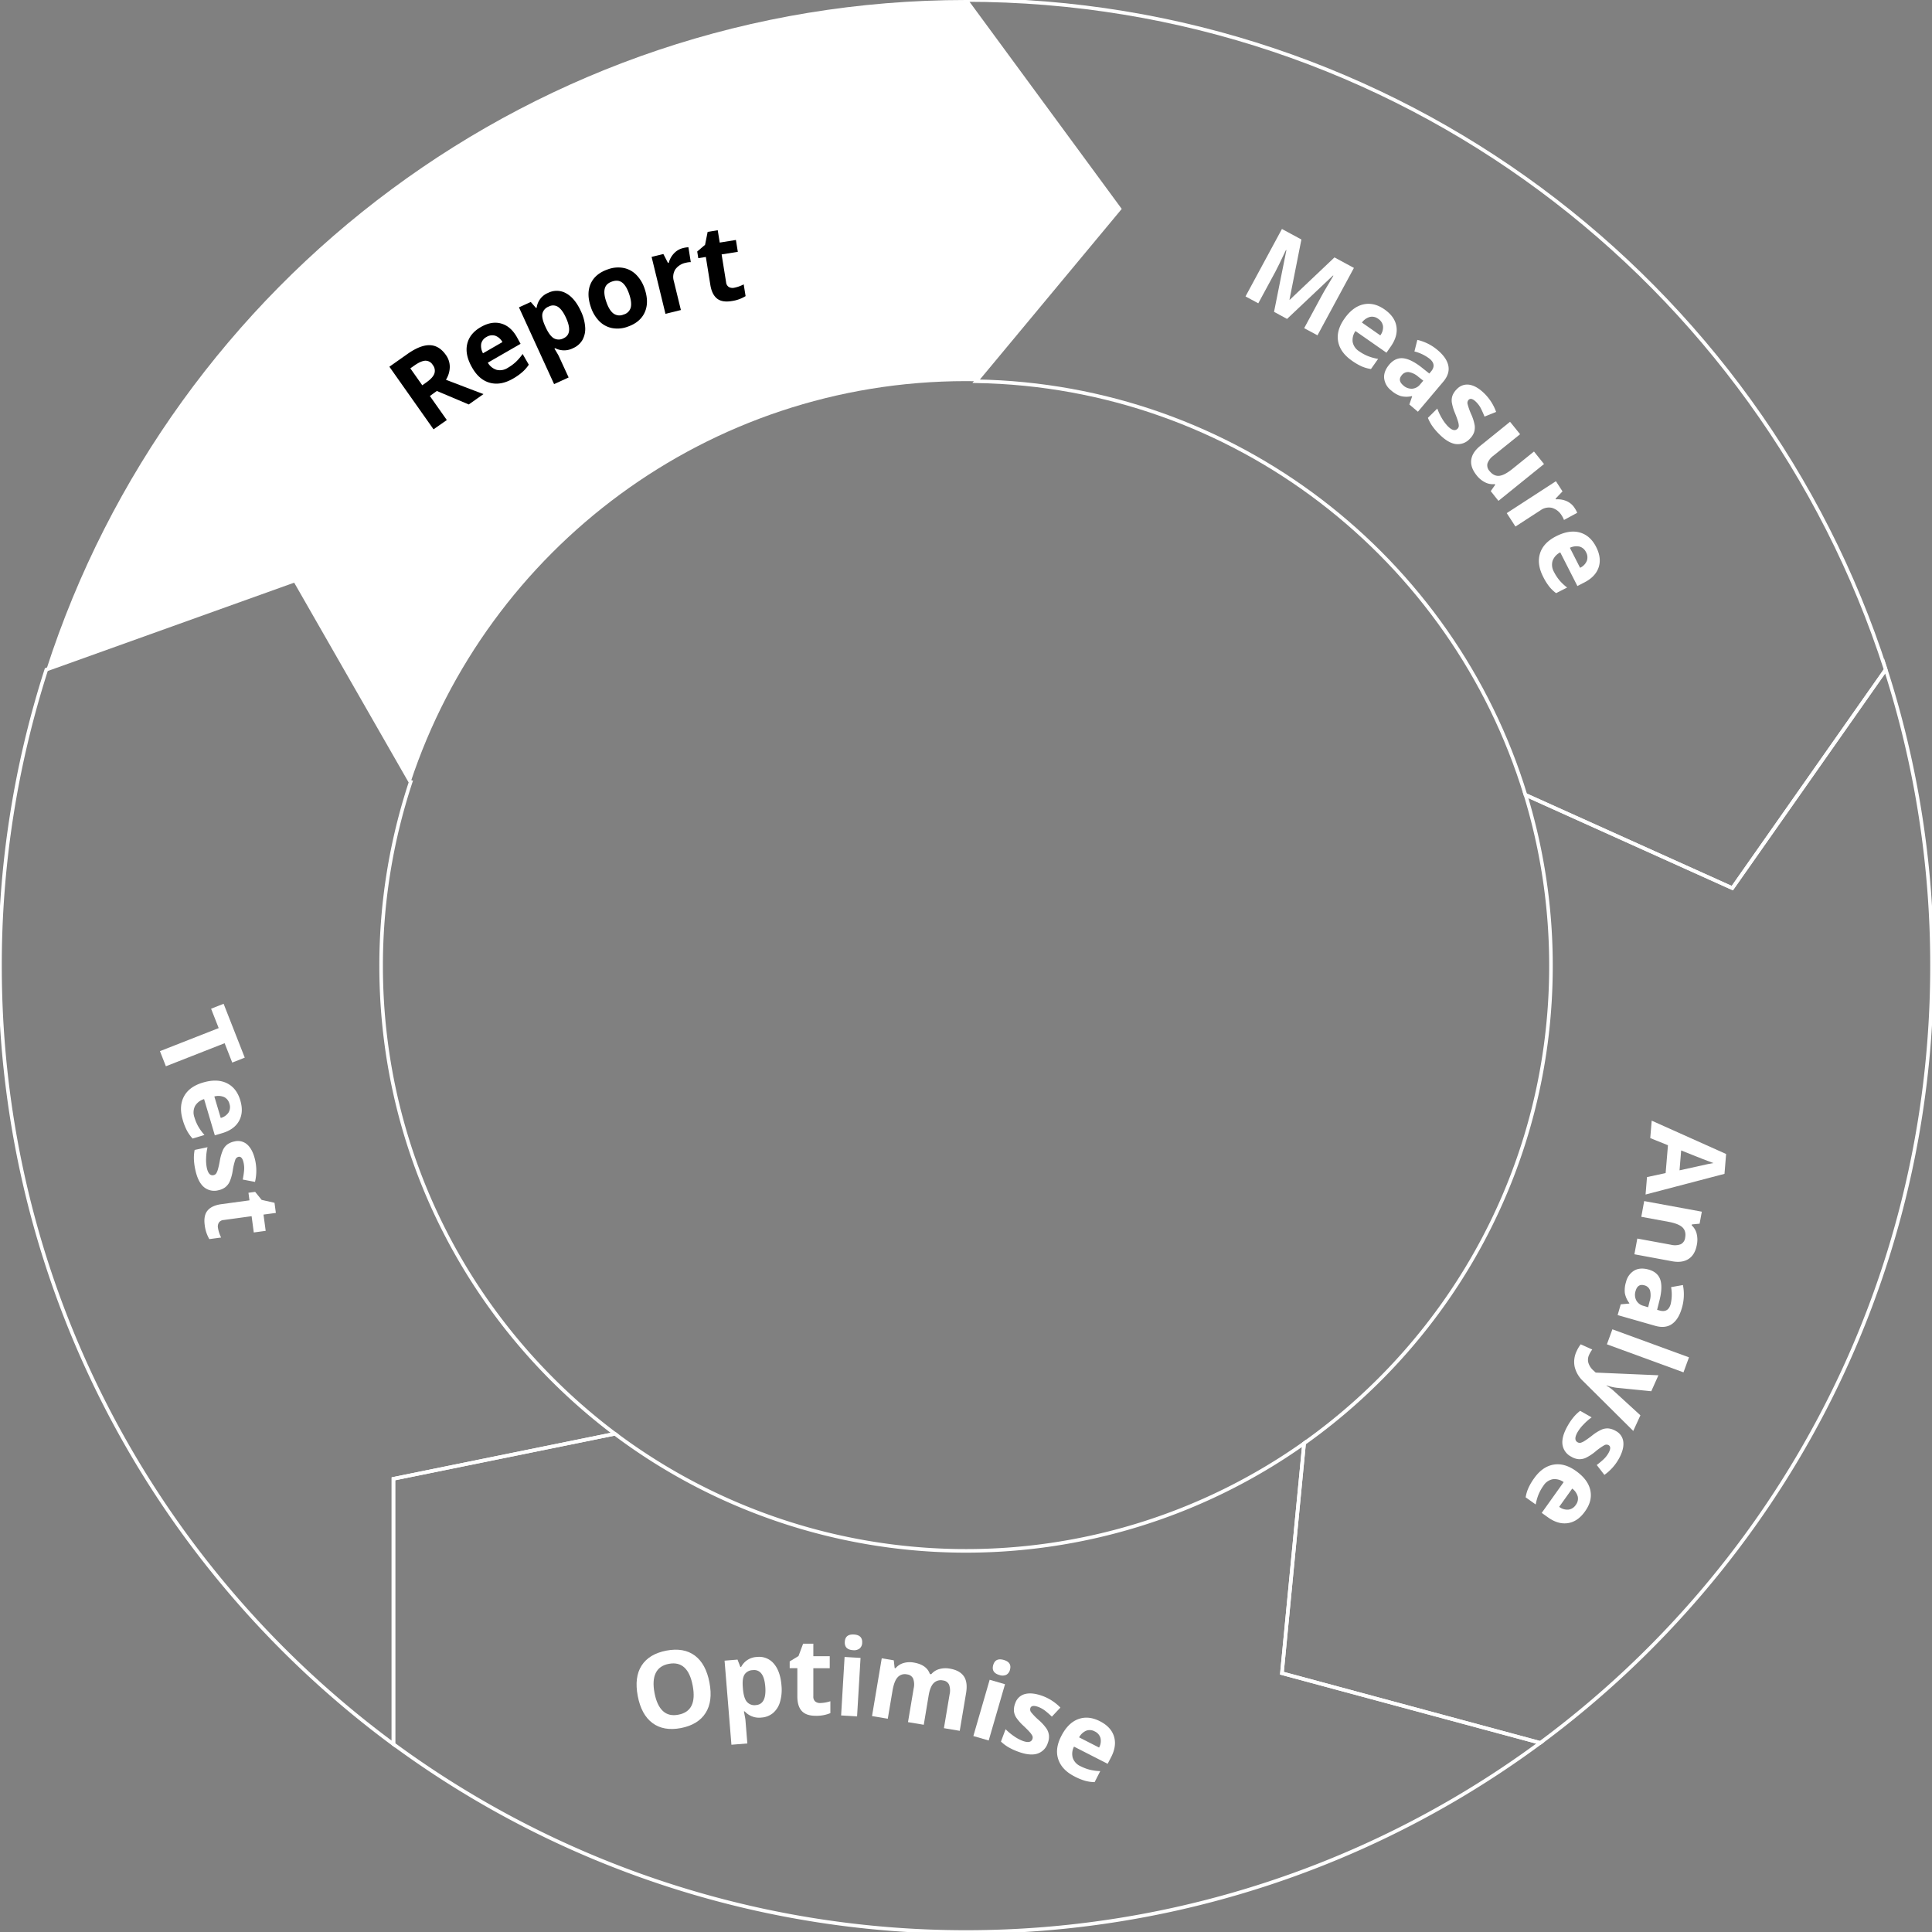 <svg id="Layer_1" data-name="Layer 1" xmlns="http://www.w3.org/2000/svg" viewBox="0 0 1080 1080"><rect x="0" y="0" width="1080" height="1080" fill="#808080" stroke="none"/><defs><style>.cls-1{fill:#fff;}.cls-2,.cls-3{fill:none;stroke:#fff;stroke-miterlimit:10;}.cls-2{stroke-width:2px;}</style></defs><path class="cls-1" d="M92.73,596.05l-3.32-8.45,32.84-12.89L118,563.88l7-2.76,11.82,30.11-7,2.76-4.25-10.83Z"/><path class="cls-1" d="M102.16,626.05q-2.26-7.57.66-13.09t10.58-7.79q7.89-2.35,13.38.32t7.55,9.63c1.32,4.44,1.08,8.26-.71,11.49s-4.92,5.49-9.38,6.82l-4.15,1.23-6-20.25a8.63,8.63,0,0,0-5.06,3.86,8,8,0,0,0-.36,6.28,24.74,24.74,0,0,0,2.18,5.19,28.68,28.68,0,0,0,3.45,4.72l-6.63,2a21.08,21.08,0,0,1-3.09-4.31A31,31,0,0,1,102.16,626.05ZM128.25,617a5.69,5.69,0,0,0-3-3.75,8.33,8.33,0,0,0-5.43-.31l3.57,12a7.44,7.44,0,0,0,4.41-3.12A5.87,5.87,0,0,0,128.25,617Z"/><path class="cls-1" d="M122.13,665.35a9,9,0,0,1-8.24-1.85q-3.3-2.88-4.73-9.71a32.74,32.74,0,0,1-.77-6.06,23.08,23.08,0,0,1,.42-4.91L116,641.3a31.59,31.59,0,0,0-.77,5.9,22.92,22.92,0,0,0,.36,5.54q1,4.75,3.75,4.18a2.35,2.35,0,0,0,1.54-1,9.23,9.23,0,0,0,1-2.49c.33-1.15.67-2.66,1-4.53a26,26,0,0,1,1.73-6,8.15,8.15,0,0,1,2.49-3.16,10.2,10.2,0,0,1,4-1.67,7.77,7.77,0,0,1,7.3,1.92q3,2.82,4.31,8.9a27.34,27.34,0,0,1-.16,11.8l-6.86-1.31a47.76,47.76,0,0,0,.74-4.86,14.48,14.48,0,0,0-.23-4.41c-.54-2.58-1.51-3.73-2.91-3.43a2.51,2.51,0,0,0-1.77,1.67,34.52,34.52,0,0,0-1.41,6,26.23,26.23,0,0,1-1.68,6.1,8.69,8.69,0,0,1-2.5,3.22A9.58,9.58,0,0,1,122.13,665.35Z"/><path class="cls-1" d="M121.83,686.34a19.35,19.35,0,0,0,1.77,5.44l-6.59.89a20.24,20.24,0,0,1-2.58-7.93q-.71-5.31,1.65-8.1t7.73-3.51L139.46,671l-.57-4.24,3.74-.5,3.62,4.48,7.2,1.63.76,5.66-6.91.93,1.22,9.09-6.65.9-1.22-9.09L125,682a3.46,3.46,0,0,0-2.64,1.43A4.22,4.22,0,0,0,121.83,686.34Z"/><path class="cls-2" d="M1054.1,374.32,968.36,496.46,852.72,444.33C812.35,312.16,690.47,215.56,545.67,213.11l80.12-96.36L540,0C780.43,0,984.17,157.14,1054.1,374.32Z"/><path class="cls-1" d="M625.79,116.75l-80.12,96.36q-2.83-.06-5.67-.06c-144.68,0-267.42,94-310.48,224.23L164.9,324.49l-139,49.83C95.83,157.14,299.57,0,540,0Z"/><path class="cls-2" d="M1080,540c0,178-86.14,335.91-219,434.27l-144.4-38.93L729,806.83C812.47,747.59,867,650.16,867,540a326.41,326.41,0,0,0-14.23-95.67l115.64,52.13,85.74-122.14A539.34,539.34,0,0,1,1080,540Z"/><path class="cls-2" d="M861,974.27a540.14,540.14,0,0,1-641.06.69V826.66l123.78-25.17h0A327.07,327.07,0,0,0,729,806.83l-12.4,128.51Z"/><path class="cls-3" d="M343.72,801.49h0Z"/><path class="cls-2" d="M343.71,801.49,219.93,826.66V975C86.54,876.64,0,718.43,0,540A539.34,539.34,0,0,1,25.9,374.32l139-49.83,64.62,112.79h0A326.61,326.61,0,0,0,213.05,540C213.05,646.91,264.36,741.84,343.71,801.49Z"/><path class="cls-1" d="M712.2,174.32l6.9-34.46-.23-.13q-4.38,9.28-6,12.3l-9.48,17.52-7.14-3.85L716.61,128l10.88,5.88-6.66,33.63.15.08,25-23.7,10.87,5.88-20.37,37.68-7.44-4,9.64-17.84c.45-.84,1-1.8,1.61-2.89s2.32-3.94,5.09-8.57l-.24-.13-25.67,24.26Z"/><path class="cls-1" d="M755.68,201.59q-6.48-4.53-7.64-10.65t3.42-12.69q4.71-6.75,10.66-8.09T774,173q5.7,4,6.6,9.43t-3.08,11.17l-2.48,3.56-17.32-12.09a8.62,8.62,0,0,0-1.56,6.17,7.93,7.93,0,0,0,3.63,5.14,24.57,24.57,0,0,0,4.95,2.7,27.84,27.84,0,0,0,5.64,1.54l-4,5.67a20.67,20.67,0,0,1-5.11-1.44A31.76,31.76,0,0,1,755.68,201.59Zm14.76-23.35a5.64,5.64,0,0,0-4.68-1.07,8.32,8.32,0,0,0-4.44,3.13l10.28,7.18a7.44,7.44,0,0,0,1.51-5.18A5.86,5.86,0,0,0,770.44,178.24Z"/><path class="cls-1" d="M787.84,226.1l1.56-4.52-.18-.15a13.12,13.12,0,0,1-6.09,0,14.86,14.86,0,0,1-5.46-3.18,10,10,0,0,1-3.93-6.85c-.22-2.54.74-5.07,2.88-7.61s4.83-3.83,7.75-3.52,6.31,2,10.17,5l4.45,3.54.93-1.1q3.23-3.79-.68-7.09a23,23,0,0,0-8.57-4.15L792.3,190a26.65,26.65,0,0,1,11.49,5.84q5,4.24,5.86,8.71t-2.95,8.94l-14.09,16.67Zm7.79-13.29-2.72-2.14a11,11,0,0,0-5.33-2.67,4.39,4.39,0,0,0-4,1.76c-1.63,1.93-1.34,3.82.87,5.69a6.84,6.84,0,0,0,4.94,1.84,6.31,6.31,0,0,0,4.49-2.42Z"/><path class="cls-1" d="M821.6,245.31a9,9,0,0,1-7.92,2.9q-4.33-.63-9.23-5.6a32.27,32.27,0,0,1-3.94-4.67,23.82,23.82,0,0,1-2.31-4.36l5.26-5.19a31.24,31.24,0,0,0,2.54,5.38,23,23,0,0,0,3.3,4.46c2.28,2.31,4.08,2.8,5.42,1.48a2.31,2.31,0,0,0,.76-1.66,9.18,9.18,0,0,0-.5-2.63c-.34-1.14-.87-2.6-1.58-4.37a27,27,0,0,1-1.81-6,8.27,8.27,0,0,1,.39-4,10.21,10.21,0,0,1,2.48-3.59,7.82,7.82,0,0,1,7.19-2.34q4.07.74,8.44,5.15a27.34,27.34,0,0,1,6.25,10l-6.48,2.61q-1-2.49-2-4.49a14.29,14.29,0,0,0-2.59-3.58q-2.78-2.81-4.3-1.31a2.51,2.51,0,0,0-.58,2.37,34.94,34.94,0,0,0,2.06,5.8,25.64,25.64,0,0,1,1.89,6,8.64,8.64,0,0,1-.35,4.06A9.52,9.52,0,0,1,821.6,245.31Z"/><path class="cls-1" d="M833.33,274.54l2.51-3.56-.3-.37a9.31,9.31,0,0,1-5.3-.95,13.82,13.82,0,0,1-4.75-3.89q-3.62-4.49-3.06-8.71t5.08-7.86l16.61-13.42,5.62,6.95-14.89,12a9.17,9.17,0,0,0-3.34,4.32,4.6,4.6,0,0,0,1.14,4.24Q835,266.22,838,266c2-.18,4.5-1.49,7.51-3.92l12-9.68,5.61,7-25.48,20.58Z"/><path class="cls-1" d="M880.24,284a14.28,14.28,0,0,1,1.43,2.67l-7.4,4a10.48,10.48,0,0,0-1.19-2.37,9.45,9.45,0,0,0-5.47-4.39,7.91,7.91,0,0,0-6.46,1.35l-14,9.08-4.87-7.5L869.77,269l3.68,5.68-3.9,4.1.24.37a12.4,12.4,0,0,1,6,1A10.11,10.11,0,0,1,880.24,284Z"/><path class="cls-1" d="M862.6,322.35q-3.58-7.05-1.72-13t9-9.58q7.33-3.74,13.21-2.11t9.17,8.1q3.15,6.19,1.38,11.43t-8,8.41l-3.86,2-9.59-18.82a8.64,8.64,0,0,0-4.28,4.71,7.91,7.91,0,0,0,.79,6.24,24.4,24.4,0,0,0,3.08,4.71,28.43,28.43,0,0,0,4.25,4l-6.16,3.14a21.12,21.12,0,0,1-3.83-3.68A31.76,31.76,0,0,1,862.6,322.35Zm24-13.65a5.66,5.66,0,0,0-3.62-3.15,8.38,8.38,0,0,0-5.4.67l5.69,11.18a7.42,7.42,0,0,0,3.77-3.86A5.84,5.84,0,0,0,886.62,308.7Z"/><path class="cls-1" d="M920.68,658l10.42-2.24,1.3-15.56-9.9-4,.81-9.75,41.6,18.64L964,656.19l-44.12,11.56Zm18.19-3.77q14.18-3.15,16-3.53c1.23-.26,2.21-.44,2.92-.54q-3.66-1.27-18-7.06Z"/><path class="cls-1" d="M913.64,701.15l1.62-8.79,18.81,3.46a9.18,9.18,0,0,0,5.46-.28,4.56,4.56,0,0,0,2.47-3.62q.68-3.69-1.48-5.79c-1.44-1.39-4.07-2.44-7.87-3.14L917.5,680.2l1.61-8.79,32.22,5.93-1.24,6.71-4.34.42-.09.49a9.42,9.42,0,0,1,2.79,4.7,14.06,14.06,0,0,1,.12,6.08q-1,5.63-4.61,8t-9.31,1.3Z"/><path class="cls-1" d="M906,729.13l4.76-.44.06-.23a13.12,13.12,0,0,1-2.51-5.55,15,15,0,0,1,.65-6.28,10.09,10.09,0,0,1,4.63-6.41c2.22-1.24,4.93-1.41,8.13-.49s5.47,2.82,6.39,5.62.79,6.56-.39,11.33l-1.39,5.51,1.38.39q4.78,1.38,6.19-3.53a23.24,23.24,0,0,0,.25-9.53l6.62-1.18a26.66,26.66,0,0,1-.6,12.87q-1.81,6.33-5.54,8.93t-9.36,1l-21-6Zm15.32,1.63.83-3.36a11,11,0,0,0,.24-6,4.39,4.39,0,0,0-3.25-2.91q-3.63-1-4.82,3.13a6.87,6.87,0,0,0,.35,5.26,6.3,6.3,0,0,0,4.05,3.1Z"/><path class="cls-1" d="M898.27,751.48l3.07-8.39,42.81,15.67-3.07,8.39Z"/><path class="cls-1" d="M927.07,768.79l-4,8.92-19.34-1.94a25.71,25.71,0,0,1-5.63-1.35l-.07.16a25.08,25.08,0,0,1,4.66,3.49L917,791.17,913,799.9l-28-27.81a16.08,16.08,0,0,1-4.77-8.11,13.76,13.76,0,0,1,1.07-8.57,20.62,20.62,0,0,1,2.32-3.93l6.46,2.91a15.41,15.41,0,0,0-1.79,3.05,6.31,6.31,0,0,0-.38,4.37,9.43,9.43,0,0,0,2.86,4.33l1.25,1.14Z"/><path class="cls-1" d="M878.37,814.31a9,9,0,0,1-4.94-6.84c-.37-2.9.59-6.36,2.89-10.41a33,33,0,0,1,3.43-5,22.78,22.78,0,0,1,3.57-3.4l6.42,3.65a30.85,30.85,0,0,0-4.48,3.91,22.19,22.19,0,0,0-3.41,4.38q-2.4,4.23,0,5.62a2.37,2.37,0,0,0,1.81.28,9,9,0,0,0,2.4-1.19c1-.64,2.27-1.55,3.78-2.71a26.28,26.28,0,0,1,5.29-3.37,8.28,8.28,0,0,1,4-.72,10.18,10.18,0,0,1,4.13,1.42,7.8,7.8,0,0,1,4.2,6.28q.4,4.13-2.67,9.53a27.25,27.25,0,0,1-7.93,8.73l-4.27-5.53q2.13-1.62,3.77-3.14a14.61,14.61,0,0,0,2.75-3.47q1.95-3.43.09-4.49a2.49,2.49,0,0,0-2.43.08,35,35,0,0,0-5,3.56,26.33,26.33,0,0,1-5.3,3.46,8.56,8.56,0,0,1-4,.75A9.49,9.49,0,0,1,878.37,814.31Z"/><path class="cls-1" d="M857.66,826.27q4.59-6.43,10.73-7.52T881,822.3q6.71,4.79,8,10.75t-3,11.87q-4,5.66-9.49,6.51t-11.15-3.2l-3.53-2.52,12.27-17.2A8.59,8.59,0,0,0,868,826.9a7.9,7.9,0,0,0-5.18,3.57,25.09,25.09,0,0,0-2.75,4.91,28.53,28.53,0,0,0-1.6,5.63l-5.62-4a20.54,20.54,0,0,1,1.49-5.09A31.38,31.38,0,0,1,857.66,826.27Zm23.2,15a5.68,5.68,0,0,0,1.12-4.67,8.4,8.4,0,0,0-3.09-4.48l-7.29,10.21a7.44,7.44,0,0,0,5.17,1.56A5.84,5.84,0,0,0,880.86,841.28Z"/><path class="cls-1" d="M396.59,940.55q2,10.44-2.15,17T380.64,966q-9.67,1.83-15.91-2.81t-8.23-15.14q-2-10.51,2.17-17t13.85-8.35q9.71-1.83,15.9,2.78T396.59,940.55Zm-30.72,5.79q1.33,7,4.68,10.12t8.68,2.06q10.68-2,8-16.21t-13.3-12.22q-5.34,1-7.36,5.1T365.87,946.34Z"/><path class="cls-1" d="M425.67,960.12a10.86,10.86,0,0,1-9.36-3.44l-.47,0c.54,2.7.82,4.26.86,4.69l1.07,13.23-8.9.72-3.83-47,7.24-.59,1.6,4.13.41,0a10.33,10.33,0,0,1,8.86-5.6,10.63,10.63,0,0,1,9.42,3.73q3.63,4.2,4.28,12.14a24.53,24.53,0,0,1-.8,9.21,12.75,12.75,0,0,1-3.88,6.22A11.24,11.24,0,0,1,425.67,960.12Zm-4.8-26.5a5.6,5.6,0,0,0-4.65,2.42q-1.37,2.15-1,6.83l.07,1c.29,3.5,1,6,2.18,7.41a5.59,5.59,0,0,0,5.13,1.87c4-.32,5.72-3.78,5.19-10.36q-.39-4.82-2.07-7.1A5,5,0,0,0,420.87,933.62Z"/><path class="cls-1" d="M458.55,952a19.46,19.46,0,0,0,5.63-1v6.65a20.21,20.21,0,0,1-8.21,1.49c-3.57,0-6.18-.91-7.81-2.72s-2.44-4.52-2.44-8.13V932.52h-4.28v-3.78l4.93-3,2.58-6.91h5.71v7h9.17v6.71h-9.17v15.8a3.47,3.47,0,0,0,1.07,2.81A4.18,4.18,0,0,0,458.55,952Z"/><path class="cls-1" d="M479.11,959.47l-8.92-.53,1.94-32.69,8.92.53Zm-6.86-41.7c.17-2.9,1.88-4.26,5.11-4.07s4.77,1.75,4.6,4.65a4.27,4.27,0,0,1-1.4,3.16,5.17,5.17,0,0,1-3.71.94Q472,922.17,472.25,917.77Z"/><path class="cls-1" d="M516.39,964.16l-8.81-1.48,3.17-18.87a9.6,9.6,0,0,0-.29-5.44,4.16,4.16,0,0,0-3.39-2.36,5.4,5.4,0,0,0-5.33,1.66q-2,2.22-2.9,7.92l-2.56,15.19-8.81-1.48L492.9,927l6.73,1.13.49,4.33.49.09a9.18,9.18,0,0,1,4.34-2.86,12.5,12.5,0,0,1,5.85-.31q7.24,1.23,9,6.39l.78.13a8.89,8.89,0,0,1,4.41-2.85,13,13,0,0,1,5.92-.28q5.49.91,7.83,4.21t1.3,9.5l-3.54,21.06-8.84-1.48,3.17-18.87a9.69,9.69,0,0,0-.29-5.44,4.16,4.16,0,0,0-3.39-2.36,5.56,5.56,0,0,0-5.23,1.49q-2,2-2.83,7.07Z"/><path class="cls-1" d="M552.69,972.94l-8.58-2.48L553.23,939l8.58,2.49Zm2.53-42.18q1.21-4.18,5.88-2.84t3.46,5.55a4.29,4.29,0,0,1-2.07,2.77,5.15,5.15,0,0,1-3.83.1Q554,935,555.22,930.76Z"/><path class="cls-1" d="M585.72,974.36a9.05,9.05,0,0,1-6,6q-4.2,1.23-10.73-1.22a33.41,33.41,0,0,1-5.54-2.59,23.32,23.32,0,0,1-3.91-3l2.59-6.91a31.9,31.9,0,0,0,4.56,3.81,23.35,23.35,0,0,0,4.87,2.67q4.54,1.71,5.54-.92a2.32,2.32,0,0,0,0-1.83,9.5,9.5,0,0,0-1.56-2.19q-1.18-1.33-3.26-3.3a26.55,26.55,0,0,1-4.17-4.7,8.32,8.32,0,0,1-1.33-3.8,10.23,10.23,0,0,1,.76-4.3,7.75,7.75,0,0,1,5.54-5.13q4-1,9.82,1.14a27,27,0,0,1,9.87,6.46L588,959.61c-1.29-1.24-2.53-2.32-3.7-3.24a14.78,14.78,0,0,0-3.85-2.17c-2.47-.92-4-.72-4.46.62a2.54,2.54,0,0,0,.46,2.39,34.26,34.26,0,0,0,4.31,4.4,26.09,26.09,0,0,1,4.25,4.7,8.59,8.59,0,0,1,1.37,3.83A9.48,9.48,0,0,1,585.72,974.36Z"/><path class="cls-1" d="M600.59,993q-7-3.59-9-9.51t1.66-13q3.74-7.34,9.45-9.47t12.18,1.17q6.18,3.16,7.83,8.44t-1.52,11.49l-2,3.86-18.81-9.6a8.55,8.55,0,0,0-.69,6.32,7.93,7.93,0,0,0,4.29,4.6,24.85,24.85,0,0,0,5.27,2,27.52,27.52,0,0,0,5.8.76l-3.15,6.16a21.09,21.09,0,0,1-5.25-.73A31.22,31.22,0,0,1,600.59,993ZM612,967.89a5.66,5.66,0,0,0-4.78-.42,8.28,8.28,0,0,0-4,3.72l11.17,5.7a7.47,7.47,0,0,0,.78-5.34A5.82,5.82,0,0,0,612,967.89Z"/><path d="M240.3,221.37l9.47,13.43L242.35,240l-24.68-35,10.2-7.19q7.14-5,12.39-4.85t9,5.48a11.3,11.3,0,0,1,2.17,6.69,13.76,13.76,0,0,1-2.15,7.16q16.23,6.24,21,8l-8.24,5.81-17.83-7.55Zm-4.25-6,2.39-1.68q3.52-2.49,4.37-4.84a5.12,5.12,0,0,0-.92-4.87,4.69,4.69,0,0,0-4.21-2.34c-1.64.11-3.65,1-6.05,2.69l-2.25,1.58Z"/><path d="M286.82,211.64Q280,215.59,273.93,214t-10-8.5q-4.11-7.12-2.79-13.08t7.62-9.58q6-3.47,11.34-2t8.81,7.54L291,192.2l-18.3,10.54a8.55,8.55,0,0,0,4.92,4,7.92,7.92,0,0,0,6.2-1.1,24.82,24.82,0,0,0,4.54-3.32,28.4,28.4,0,0,0,3.79-4.45l3.45,6a21.13,21.13,0,0,1-3.47,4A31.47,31.47,0,0,1,286.82,211.64ZM272,188.35a5.71,5.71,0,0,0-3,3.79,8.34,8.34,0,0,0,1,5.35l10.86-6.26a7.45,7.45,0,0,0-4.05-3.57A5.9,5.9,0,0,0,272,188.35Z"/><path d="M320.34,194.63a10.87,10.87,0,0,1-10,0l-.42.2q2.13,3.53,2.4,4.12L317.87,211l-8.13,3.72L290.1,171.81l6.61-3,2.91,3.34L300,172a10.38,10.38,0,0,1,6.42-8.29,10.63,10.63,0,0,1,10.13.3q4.84,2.7,8.17,9.95a24.65,24.65,0,0,1,2.39,8.92,12.8,12.8,0,0,1-1.53,7.18A11.19,11.19,0,0,1,320.34,194.63Zm-13.56-23.27a5.63,5.63,0,0,0-3.55,3.86c-.36,1.66.1,3.91,1.37,6.77l.4.88c1.46,3.2,3,5.27,4.57,6.22a5.61,5.61,0,0,0,5.47,0q5.46-2.5,1.33-11.5c-1.34-2.93-2.79-4.93-4.36-6A5.06,5.06,0,0,0,306.78,171.36Z"/><path d="M360.35,161.4q2.59,7.57.06,13.2t-9.66,8.07a16.35,16.35,0,0,1-8.54.74,13.78,13.78,0,0,1-7.16-3.82,20.06,20.06,0,0,1-4.75-7.91q-2.6-7.59-.07-13.16t9.7-8a16.47,16.47,0,0,1,8.54-.75,13.62,13.62,0,0,1,7.14,3.78A19.67,19.67,0,0,1,360.35,161.4Zm-21.42,7.33q1.56,4.61,3.89,6.44a5.71,5.71,0,0,0,5.72.68,5.65,5.65,0,0,0,4.07-4q.67-2.85-.91-7.48T347.85,158c-1.53-1.19-3.42-1.4-5.7-.62s-3.62,2.09-4.09,4S337.87,165.65,338.93,168.73Z"/><path d="M381.83,138.68a14.19,14.19,0,0,1,3-.46l1.33,8.3a10.36,10.36,0,0,0-2.63.34,9.51,9.51,0,0,0-6,3.71,8,8,0,0,0-.86,6.55l3.95,16.19L372,175.43l-7.75-31.83,6.58-1.6,2.58,5,.43-.1a12.2,12.2,0,0,1,2.95-5.29A10.1,10.1,0,0,1,381.83,138.68Z"/><path d="M410.34,160.87a19.55,19.55,0,0,0,5.39-1.91l1.06,6.57a20.09,20.09,0,0,1-7.86,2.78c-3.53.56-6.25.09-8.14-1.44s-3.14-4.07-3.71-7.64l-2.51-15.59-4.22.68-.6-3.73,4.38-3.73,1.45-7.24,5.64-.91,1.11,6.89,9.05-1.46,1.07,6.63-9.06,1.45,2.51,15.59a3.47,3.47,0,0,0,1.5,2.61A4.29,4.29,0,0,0,410.34,160.87Z"/></svg>